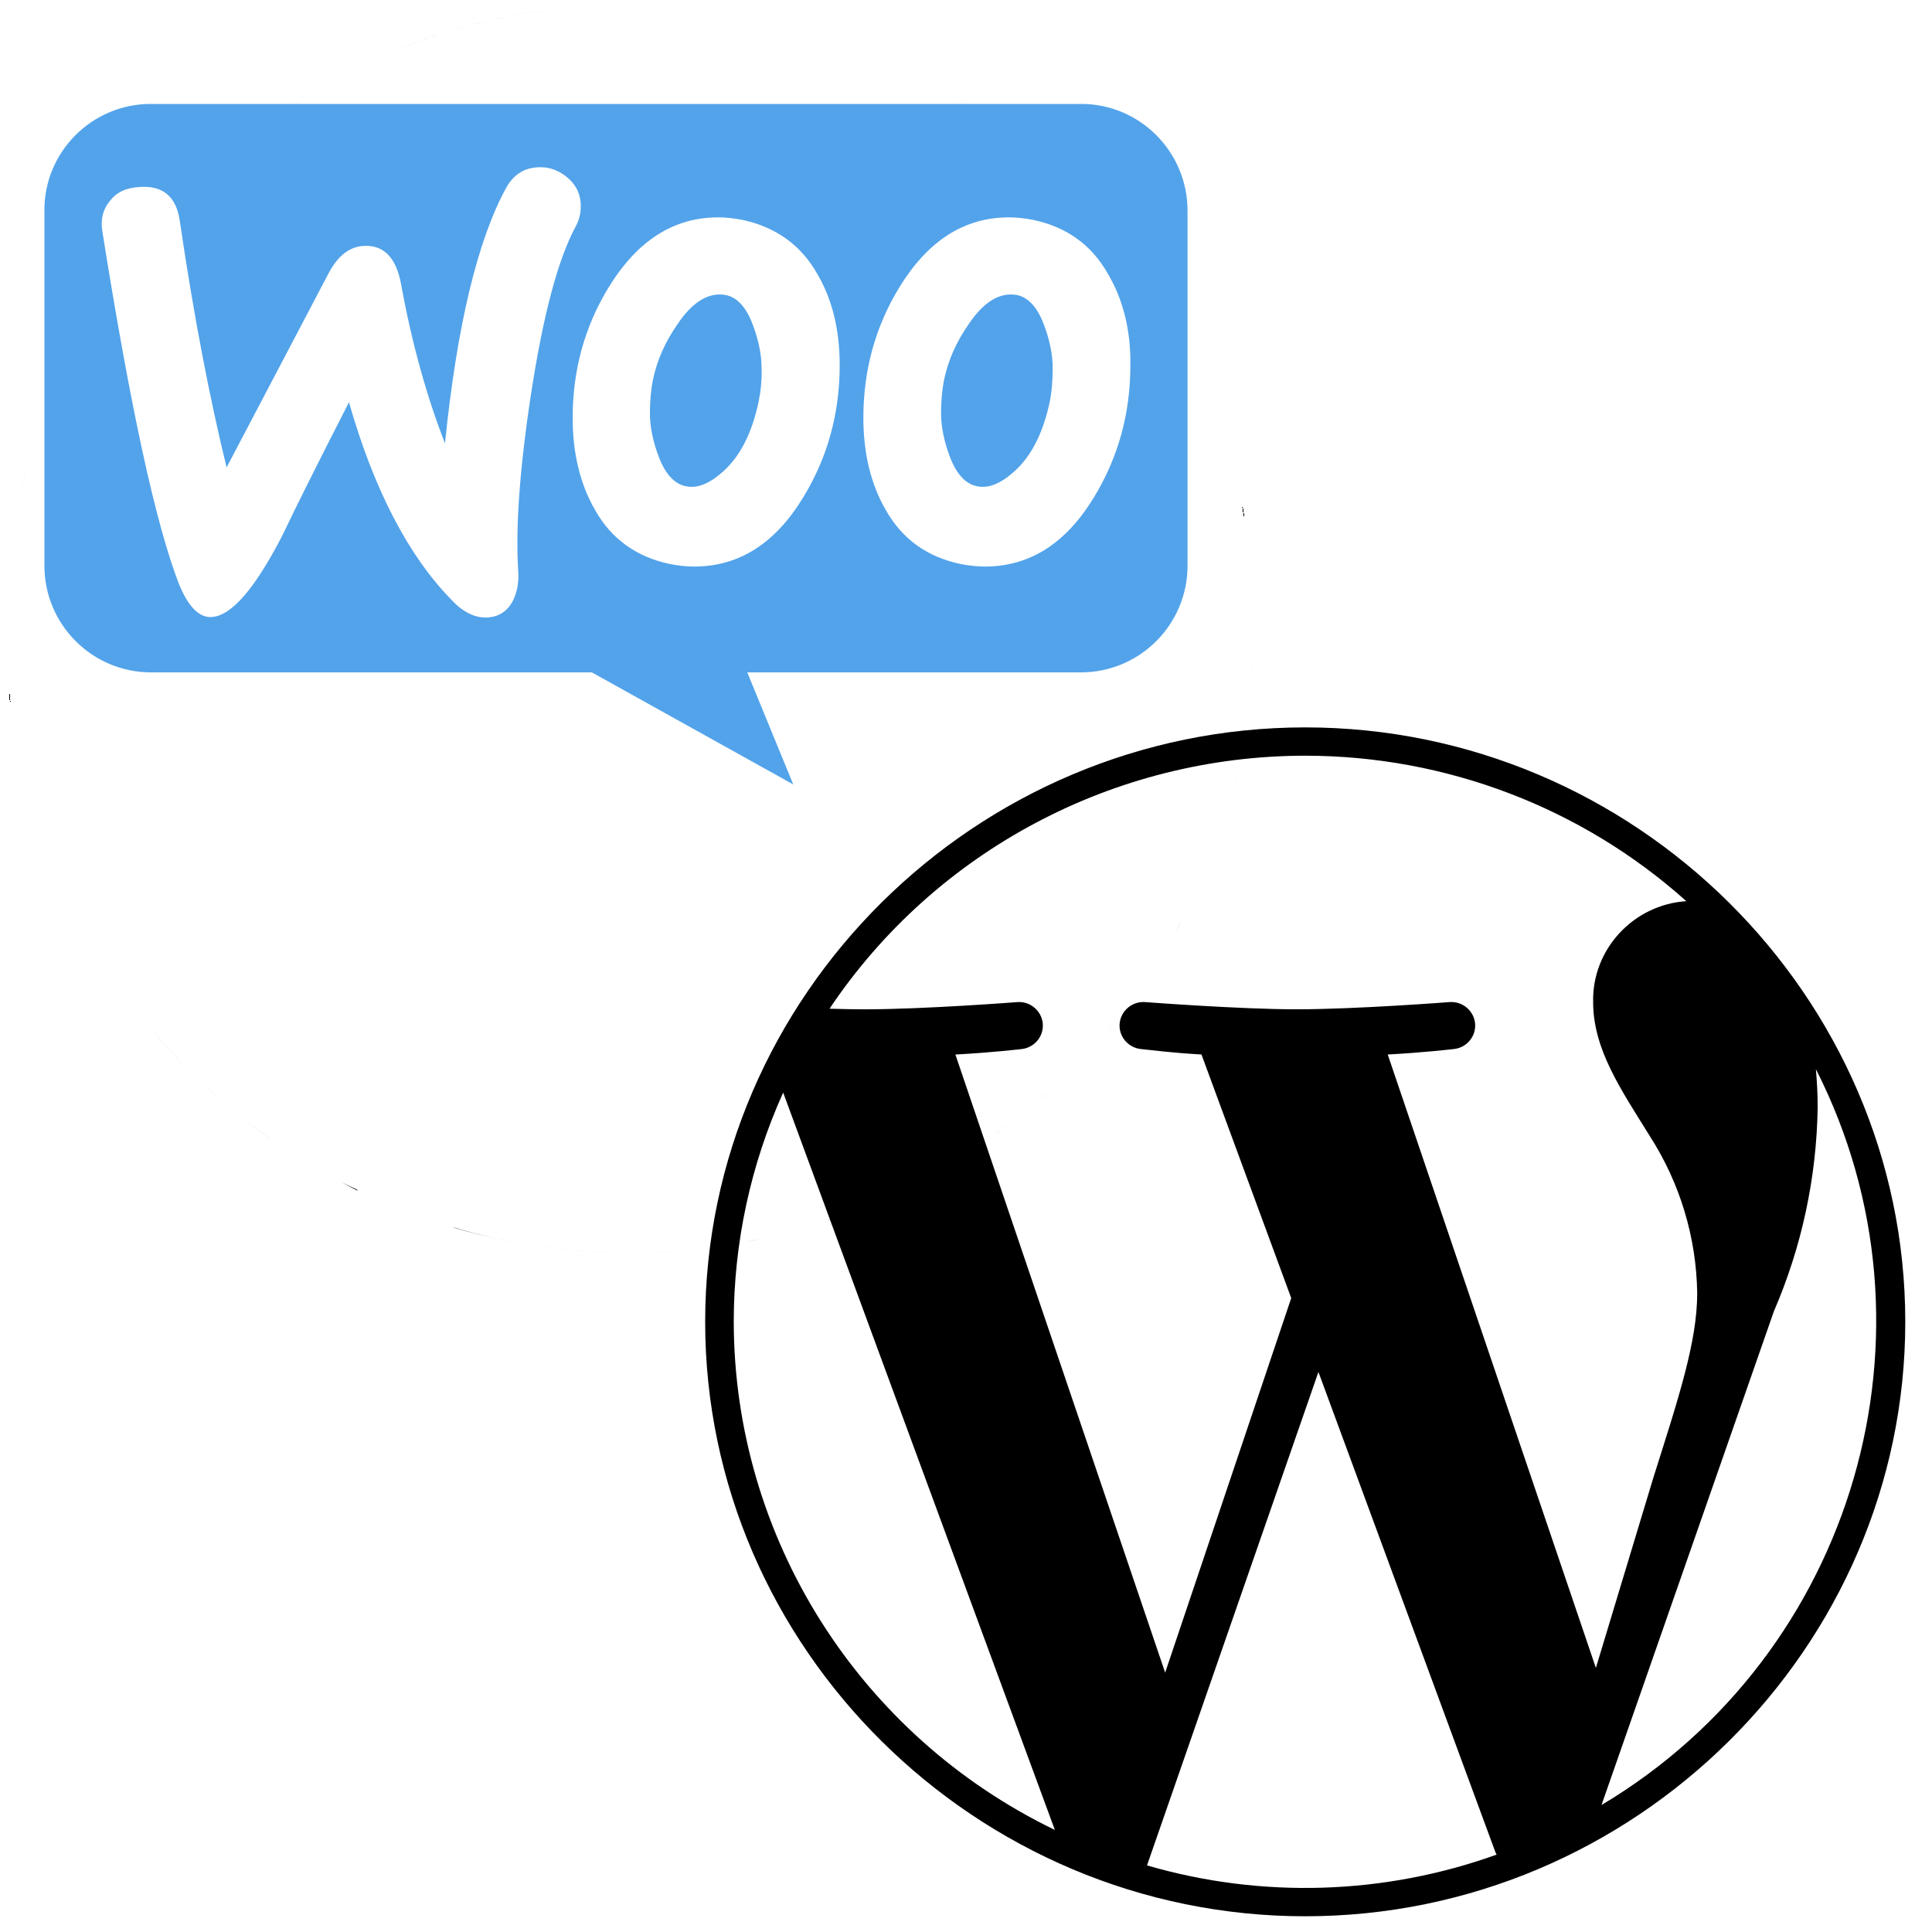 <?xml version="1.0" encoding="UTF-8" standalone="no"?>
<!DOCTYPE svg PUBLIC "-//W3C//DTD SVG 1.1//EN" "http://www.w3.org/Graphics/SVG/1.1/DTD/svg11.dtd">
<svg width="100%" height="100%" viewBox="0 0 2250 2250" version="1.1" xmlns="http://www.w3.org/2000/svg" xmlns:xlink="http://www.w3.org/1999/xlink" xml:space="preserve" xmlns:serif="http://www.serif.com/" style="fill-rule:evenodd;clip-rule:evenodd;stroke-linejoin:round;stroke-miterlimit:2;">
    <g transform="matrix(2.083,0,0,2.083,0,0)">
        <g transform="matrix(16.624,0,0,16.624,-46.75,-47.468)">
            <path d="M17.63,3.99C17.751,3.952 17.873,3.919 17.995,3.883C17.873,3.919 17.751,3.952 17.63,3.99Z" style="fill-rule:nonzero;"/>
            <path d="M15.586,4.766C15.718,4.708 15.849,4.648 15.982,4.593C15.849,4.648 15.718,4.708 15.586,4.766Z" style="fill-rule:nonzero;"/>
            <path d="M19.561,3.48C19.658,3.459 19.753,3.434 19.851,3.414C19.753,3.433 19.658,3.459 19.561,3.48Z" style="fill-rule:nonzero;"/>
            <path d="M21.664,3.137C21.804,3.122 21.944,3.109 22.085,3.097C21.944,3.109 21.804,3.122 21.664,3.137Z" style="fill-rule:nonzero;"/>
            <path d="M13.929,5.572C14.013,5.526 14.101,5.486 14.185,5.441C14.1,5.486 14.013,5.526 13.929,5.572Z" style="fill-rule:nonzero;"/>
            <path d="M12.05,6.743C12.189,6.646 12.329,6.551 12.47,6.458C12.328,6.551 12.189,6.646 12.05,6.743Z" style="fill-rule:nonzero;"/>
            <path d="M9.001,9.316C9.128,9.186 9.259,9.061 9.389,8.935C9.258,9.061 9.128,9.186 9.001,9.316Z" style="fill-rule:nonzero;"/>
            <path d="M10.446,7.973C10.533,7.9 10.615,7.822 10.703,7.75C10.615,7.822 10.533,7.9 10.446,7.973Z" style="fill-rule:nonzero;"/>
            <path d="M30.078,3.901C30.356,3.985 30.625,4.088 30.899,4.183C30.625,4.088 30.356,3.985 30.078,3.901Z" style="fill-rule:nonzero;"/>
            <path d="M24,3L23.999,3L24,3Z" style="fill-rule:nonzero;"/>
            <path d="M35.451,6.41C35.707,6.577 35.955,6.754 36.203,6.932C35.955,6.754 35.707,6.577 35.451,6.41Z" style="fill-rule:nonzero;"/>
            <path d="M31.959,4.572C32.235,4.685 32.503,4.814 32.773,4.939C32.503,4.814 32.236,4.685 31.959,4.572Z" style="fill-rule:nonzero;"/>
            <path d="M33.754,5.411C34.022,5.552 34.282,5.706 34.543,5.858C34.281,5.706 34.022,5.552 33.754,5.411Z" style="fill-rule:nonzero;"/>
            <path d="M26.088,3.105C26.319,3.128 26.542,3.173 26.771,3.204C26.542,3.173 26.319,3.128 26.088,3.105Z" style="fill-rule:nonzero;"/>
            <path d="M7.584,10.925C7.693,10.788 7.799,10.649 7.911,10.515C7.798,10.649 7.693,10.788 7.584,10.925Z" style="fill-rule:nonzero;"/>
            <path d="M28.118,3.409C28.386,3.463 28.646,3.538 28.911,3.601C28.646,3.538 28.386,3.463 28.118,3.409Z" style="fill-rule:nonzero;"/>
            <path d="M12.3,41.439C12.223,41.387 12.151,41.329 12.075,41.276C12.151,41.329 12.223,41.387 12.3,41.439Z" style="fill-rule:nonzero;"/>
            <path d="M9.402,39.077C9.292,38.971 9.178,38.87 9.071,38.762C9.178,38.87 9.292,38.971 9.402,39.077Z" style="fill-rule:nonzero;"/>
            <path d="M6.504,12.394C6.6,12.25 6.703,12.112 6.802,11.971C6.703,12.112 6.6,12.25 6.504,12.394Z" style="fill-rule:nonzero;"/>
            <path d="M7.901,37.474C7.793,37.345 7.692,37.21 7.587,37.079C7.692,37.21 7.793,37.345 7.901,37.474Z" style="fill-rule:nonzero;"/>
            <path d="M4.757,32.395C4.683,32.227 4.614,32.057 4.545,31.886C4.614,32.057 4.683,32.227 4.757,32.395Z" style="fill-rule:nonzero;"/>
            <path d="M14.296,42.613C14.131,42.526 13.964,42.442 13.802,42.351C13.965,42.442 14.131,42.526 14.296,42.613Z" style="fill-rule:nonzero;"/>
            <path d="M4.053,30.542C4.008,30.404 3.957,30.269 3.915,30.13C3.957,30.269 4.008,30.404 4.053,30.542Z" style="fill-rule:nonzero;"/>
            <path d="M37.041,7.558C37.282,7.749 37.516,7.948 37.747,8.149C37.515,7.948 37.282,7.75 37.041,7.558Z" style="fill-rule:nonzero;"/>
            <path d="M10.856,40.365C10.705,40.243 10.556,40.118 10.408,39.992C10.556,40.118 10.705,40.243 10.856,40.365Z" style="fill-rule:nonzero;"/>
            <path d="M5.549,34.033C5.522,33.984 5.5,33.932 5.474,33.883C5.5,33.932 5.522,33.984 5.549,34.033Z" style="fill-rule:nonzero;"/>
            <path d="M3.881,18C3.921,17.866 3.959,17.731 4.002,17.598C3.959,17.731 3.921,17.866 3.881,18Z" style="fill-rule:nonzero;"/>
            <path d="M3.459,28.359C3.429,28.215 3.407,28.067 3.379,27.921C3.407,28.067 3.429,28.215 3.459,28.359Z" style="fill-rule:nonzero;"/>
            <path d="M3.397,19.961C3.416,19.863 3.432,19.764 3.453,19.666C3.432,19.764 3.416,19.863 3.397,19.961Z" style="fill-rule:nonzero;"/>
            <path d="M4.557,16.08C4.618,15.931 4.679,15.781 4.743,15.633C4.679,15.781 4.618,15.93 4.557,16.08Z" style="fill-rule:nonzero;"/>
            <path d="M3.156,26.456C3.135,26.277 3.113,26.098 3.097,25.918C3.113,26.099 3.135,26.277 3.156,26.456Z" style="fill-rule:nonzero;"/>
            <path d="M3,24L3,24.003L3,24Z" style="fill-rule:nonzero;"/>
            <path d="M3.103,21.963C3.108,21.911 3.11,21.859 3.115,21.807C3.11,21.859 3.108,21.911 3.103,21.963Z" style="fill-rule:nonzero;"/>
            <path d="M6.785,36.007C6.678,35.854 6.571,35.703 6.469,35.547C6.571,35.703 6.678,35.854 6.785,36.007Z" style="fill-rule:nonzero;"/>
            <path d="M22.106,44.904C21.905,44.886 21.706,44.863 21.507,44.839C21.706,44.862 21.905,44.886 22.106,44.904Z" style="fill-rule:nonzero;"/>
            <path d="M43.398,32.042C43.367,32.116 43.338,32.19 43.307,32.263C43.338,32.19 43.368,32.116 43.398,32.042Z" style="fill-rule:nonzero;"/>
            <path d="M41.542,35.53C41.46,35.654 41.378,35.779 41.294,35.901C41.378,35.779 41.46,35.654 41.542,35.53Z" style="fill-rule:nonzero;"/>
            <path d="M40.388,37.112C40.256,37.278 40.121,37.441 39.983,37.602C40.12,37.44 40.256,37.278 40.388,37.112Z" style="fill-rule:nonzero;"/>
            <path d="M44.864,21.672C44.879,21.807 44.891,21.943 44.903,22.08C44.891,21.943 44.879,21.807 44.864,21.672Z" style="fill-rule:nonzero;"/>
            <path d="M26.696,44.808C26.459,44.838 26.225,44.877 25.986,44.9C26.226,44.877 26.459,44.838 26.696,44.808Z" style="fill-rule:nonzero;"/>
            <path d="M28.749,44.44C28.47,44.505 28.19,44.569 27.907,44.623C28.191,44.57 28.469,44.505 28.749,44.44Z" style="fill-rule:nonzero;"/>
            <path d="M44.904,25.908C44.889,26.069 44.873,26.229 44.855,26.388C44.873,26.229 44.889,26.069 44.904,25.908Z" style="fill-rule:nonzero;"/>
            <path d="M20.192,44.638C19.994,44.601 19.793,44.572 19.597,44.529C19.793,44.571 19.993,44.602 20.192,44.638Z" style="fill-rule:nonzero;"/>
            <path d="M30.63,43.915C30.346,44.009 30.059,44.095 29.77,44.178C30.059,44.095 30.346,44.009 30.63,43.915Z" style="fill-rule:nonzero;"/>
            <path d="M44.118,30.003C44.069,30.166 44.019,30.328 43.966,30.489C44.019,30.328 44.069,30.166 44.118,30.003Z" style="fill-rule:nonzero;"/>
            <path d="M44.581,28.184C44.576,28.207 44.572,28.231 44.568,28.254C44.573,28.231 44.576,28.207 44.581,28.184Z" style="fill-rule:nonzero;"/>
            <path d="M36.051,41.182C35.864,41.313 35.677,41.443 35.486,41.569C35.677,41.443 35.864,41.313 36.051,41.182Z" style="fill-rule:nonzero;"/>
            <path d="M44.522,19.568C44.542,19.663 44.567,19.757 44.586,19.852C44.567,19.756 44.542,19.663 44.522,19.568Z" style="fill-rule:nonzero;"/>
            <path d="M42.585,33.762C42.497,33.929 42.406,34.095 42.314,34.26C42.406,34.095 42.497,33.93 42.585,33.762Z" style="fill-rule:nonzero;"/>
            <path d="M45,24L45,24.001L45,24Z" style="fill-rule:nonzero;"/>
            <path d="M37.6,39.984C37.428,40.131 37.253,40.275 37.075,40.416C37.253,40.275 37.428,40.131 37.6,39.984Z" style="fill-rule:nonzero;"/>
            <path d="M24,45L23.999,45L24,45Z" style="fill-rule:nonzero;"/>
            <path d="M43.239,15.596C43.296,15.726 43.354,15.856 43.409,15.987C43.354,15.855 43.296,15.726 43.239,15.596Z" style="fill-rule:nonzero;"/>
            <path d="M38.634,39.044C38.787,38.896 38.935,38.745 39.083,38.593C38.935,38.745 38.787,38.897 38.634,39.044Z" style="fill-rule:nonzero;"/>
            <path d="M42.439,13.947C42.475,14.012 42.505,14.08 42.54,14.146C42.505,14.08 42.475,14.012 42.439,13.947Z" style="fill-rule:nonzero;"/>
            <path d="M44.015,17.644C44.05,17.755 44.08,17.868 44.114,17.979C44.08,17.868 44.05,17.755 44.015,17.644Z" style="fill-rule:nonzero;"/>
            <path d="M3,23.999L3,24C3,23.312 3.038,22.634 3.103,21.963C3.038,22.633 3,23.312 3,23.999Z" style="fill-rule:nonzero;"/>
            <path d="M12.075,41.276C11.657,40.987 11.251,40.683 10.856,40.365C11.252,40.683 11.658,40.986 12.075,41.276Z" style="fill-rule:nonzero;"/>
            <path d="M3.115,21.807C3.18,21.183 3.279,20.568 3.397,19.961C3.278,20.568 3.181,21.183 3.115,21.807Z" style="fill-rule:nonzero;"/>
            <path d="M3.453,19.666C3.571,19.101 3.718,18.547 3.881,18C3.718,18.547 3.572,19.102 3.453,19.666Z" style="fill-rule:nonzero;"/>
            <path d="M4.818,15.453C4.792,15.512 4.769,15.573 4.743,15.633C4.768,15.576 4.798,15.523 4.823,15.467L4.818,15.453Z" style="fill-rule:nonzero;"/>
            <path d="M14.836,42.899L14.824,42.867C14.649,42.782 14.469,42.703 14.296,42.613C14.477,42.707 14.652,42.809 14.836,42.899Z" style="fill-rule:nonzero;"/>
            <path d="M13.802,42.351C13.289,42.065 12.785,41.765 12.3,41.439C12.785,41.765 13.289,42.065 13.802,42.351Z" style="fill-rule:nonzero;"/>
            <path d="M4.002,17.598C4.167,17.083 4.354,16.578 4.557,16.08C4.354,16.578 4.167,17.083 4.002,17.598Z" style="fill-rule:nonzero;"/>
            <path d="M5.474,33.883C5.215,33.399 4.978,32.901 4.757,32.395C4.978,32.901 5.215,33.399 5.474,33.883Z" style="fill-rule:nonzero;"/>
            <path d="M3.915,30.13C3.738,29.55 3.586,28.96 3.459,28.359C3.586,28.959 3.738,29.55 3.915,30.13Z" style="fill-rule:nonzero;"/>
            <path d="M4.545,31.886C4.366,31.445 4.202,30.997 4.053,30.542C4.202,30.997 4.366,31.445 4.545,31.886Z" style="fill-rule:nonzero;"/>
            <path d="M9.071,38.762C8.663,38.349 8.273,37.92 7.901,37.474C8.274,37.919 8.664,38.348 9.071,38.762Z" style="fill-rule:nonzero;"/>
            <path d="M7.587,37.079C7.309,36.73 7.041,36.373 6.785,36.007C7.041,36.373 7.308,36.73 7.587,37.079Z" style="fill-rule:nonzero;"/>
            <path d="M10.408,39.992C10.062,39.698 9.727,39.393 9.402,39.077C9.727,39.393 10.063,39.697 10.408,39.992Z" style="fill-rule:nonzero;"/>
            <path d="M3.379,27.921C3.288,27.438 3.213,26.95 3.156,26.456C3.213,26.95 3.288,27.438 3.379,27.921Z" style="fill-rule:nonzero;"/>
            <path d="M6.469,35.547C6.144,35.055 5.832,34.553 5.549,34.033C5.832,34.553 6.144,35.055 6.469,35.547Z" style="fill-rule:nonzero;"/>
            <path d="M3.097,25.918C3.04,25.286 3,24.649 3,24.003C3,24.649 3.04,25.286 3.097,25.918Z" style="fill-rule:nonzero;"/>
            <path d="M36.203,6.932C36.487,7.135 36.768,7.342 37.041,7.558C36.768,7.341 36.487,7.135 36.203,6.932Z" style="fill-rule:nonzero;"/>
            <path d="M24,3L24,3C24.705,3 25.401,3.038 26.088,3.105C25.401,3.038 24.705,3 24,3Z" style="fill-rule:nonzero;"/>
            <path d="M22.085,3.097C22.716,3.039 23.353,3 23.999,3C23.353,3 22.716,3.039 22.085,3.097Z" style="fill-rule:nonzero;"/>
            <path d="M15.982,4.593C16.521,4.37 17.07,4.169 17.63,3.99C17.07,4.168 16.52,4.369 15.982,4.593Z" style="fill-rule:nonzero;"/>
            <path d="M17.995,3.883C18.509,3.729 19.031,3.595 19.561,3.48C19.031,3.594 18.509,3.728 17.995,3.883Z" style="fill-rule:nonzero;"/>
            <path d="M26.771,3.204C27.223,3.263 27.675,3.321 28.118,3.409C27.675,3.321 27.223,3.263 26.771,3.204Z" style="fill-rule:nonzero;"/>
            <path d="M19.851,3.414C20.446,3.295 21.052,3.205 21.664,3.137C21.052,3.205 20.446,3.294 19.851,3.414Z" style="fill-rule:nonzero;"/>
            <path d="M32.773,4.939C33.103,5.091 33.433,5.243 33.754,5.411C33.433,5.243 33.103,5.091 32.773,4.939Z" style="fill-rule:nonzero;"/>
            <path d="M28.911,3.601C29.302,3.695 29.695,3.786 30.078,3.901C29.695,3.786 29.303,3.695 28.911,3.601Z" style="fill-rule:nonzero;"/>
            <path d="M38.182,8.513C38.043,8.385 37.89,8.273 37.747,8.149C37.883,8.267 38.013,8.39 38.145,8.51L38.182,8.513Z" style="fill-rule:nonzero;"/>
            <path d="M30.899,4.183C31.255,4.307 31.612,4.429 31.959,4.572C31.612,4.429 31.255,4.308 30.899,4.183Z" style="fill-rule:nonzero;"/>
            <path d="M34.543,5.858C34.849,6.037 35.154,6.217 35.451,6.41C35.154,6.216 34.849,6.037 34.543,5.858Z" style="fill-rule:nonzero;"/>
            <path d="M9.389,8.935C9.731,8.603 10.083,8.282 10.446,7.973C10.082,8.281 9.73,8.602 9.389,8.935Z" style="fill-rule:nonzero;"/>
            <path d="M10.703,7.75C11.136,7.395 11.589,7.063 12.05,6.743C11.589,7.063 11.136,7.395 10.703,7.75Z" style="fill-rule:nonzero;"/>
            <path d="M7.911,10.515C8.258,10.101 8.622,9.701 9.001,9.316C8.623,9.702 8.258,10.101 7.911,10.515Z" style="fill-rule:nonzero;"/>
            <path d="M6.802,11.971C7.052,11.614 7.313,11.265 7.584,10.925C7.313,11.265 7.052,11.614 6.802,11.971Z" style="fill-rule:nonzero;"/>
            <path d="M6.454,12.465L6.461,12.466C6.476,12.442 6.489,12.417 6.504,12.394C6.488,12.418 6.47,12.441 6.454,12.465Z" style="fill-rule:nonzero;"/>
            <path d="M12.47,6.458C12.944,6.146 13.428,5.846 13.929,5.572C13.428,5.846 12.944,6.145 12.47,6.458Z" style="fill-rule:nonzero;"/>
            <path d="M14.185,5.441C14.642,5.198 15.109,4.974 15.586,4.766C15.11,4.975 14.642,5.198 14.185,5.441Z" style="fill-rule:nonzero;"/>
            <path d="M21.507,44.839C21.064,44.786 20.626,44.718 20.192,44.638C20.626,44.718 21.064,44.785 21.507,44.839Z" style="fill-rule:nonzero;"/>
            <path d="M30.974,43.81L30.965,43.792C30.853,43.832 30.743,43.877 30.63,43.915C30.743,43.877 30.861,43.849 30.974,43.81Z" style="fill-rule:nonzero;"/>
            <path d="M27.907,44.623C27.508,44.698 27.103,44.756 26.696,44.808C27.103,44.755 27.508,44.699 27.907,44.623Z" style="fill-rule:nonzero;"/>
            <path d="M23.999,45C23.36,45 22.73,44.96 22.106,44.904C22.73,44.961 23.36,45 23.999,45Z" style="fill-rule:nonzero;"/>
            <path d="M18.068,44.144C18.57,44.292 19.08,44.419 19.597,44.529C19.08,44.419 18.572,44.285 18.071,44.137L18.068,44.144Z" style="fill-rule:nonzero;"/>
            <path d="M24,45C24.671,45 25.332,44.962 25.986,44.9C25.332,44.961 24.671,45 24,45L24,45Z" style="fill-rule:nonzero;"/>
            <path d="M29.77,44.178C29.433,44.274 29.092,44.361 28.749,44.44C29.093,44.361 29.433,44.274 29.77,44.178Z" style="fill-rule:nonzero;"/>
            <path d="M37.075,40.416C36.742,40.682 36.401,40.937 36.051,41.182C36.4,40.937 36.742,40.681 37.075,40.416Z" style="fill-rule:nonzero;"/>
            <path d="M38.634,39.044C38.3,39.369 37.956,39.683 37.6,39.984C37.955,39.682 38.3,39.369 38.634,39.044Z" style="fill-rule:nonzero;"/>
            <path d="M34.557,42.151C34.873,41.967 35.18,41.769 35.486,41.569C35.186,41.765 34.876,41.947 34.565,42.128L34.557,42.151Z" style="fill-rule:nonzero;"/>
            <path d="M44.114,17.979C44.27,18.501 44.406,19.031 44.522,19.568C44.406,19.03 44.27,18.501 44.114,17.979Z" style="fill-rule:nonzero;"/>
            <path d="M42.427,13.924L42.428,13.928L42.439,13.947L42.427,13.924Z" style="fill-rule:nonzero;"/>
            <path d="M42.314,34.26C42.071,34.692 41.813,35.116 41.542,35.53C41.814,35.116 42.07,34.692 42.314,34.26Z" style="fill-rule:nonzero;"/>
            <path d="M43.966,30.489C43.795,31.016 43.609,31.535 43.398,32.042C43.609,31.535 43.795,31.016 43.966,30.489Z" style="fill-rule:nonzero;"/>
            <path d="M43.307,32.263C43.088,32.775 42.843,33.272 42.585,33.762C42.843,33.272 43.087,32.775 43.307,32.263Z" style="fill-rule:nonzero;"/>
            <path d="M39.083,38.593C39.393,38.272 39.693,37.942 39.983,37.602C39.693,37.942 39.393,38.272 39.083,38.593Z" style="fill-rule:nonzero;"/>
            <path d="M41.294,35.901C41.007,36.317 40.703,36.719 40.388,37.112C40.703,36.719 41.007,36.317 41.294,35.901Z" style="fill-rule:nonzero;"/>
            <path d="M44.568,28.254C44.446,28.848 44.289,29.429 44.118,30.003C44.289,29.429 44.445,28.848 44.568,28.254Z" style="fill-rule:nonzero;"/>
            <path d="M43.409,15.987C43.633,16.529 43.837,17.081 44.015,17.644C43.836,17.081 43.633,16.529 43.409,15.987Z" style="fill-rule:nonzero;"/>
            <path d="M42.54,14.146C42.792,14.618 43.023,15.103 43.239,15.596C43.023,15.103 42.792,14.618 42.54,14.146Z" style="fill-rule:nonzero;"/>
            <path d="M44.855,26.388C44.786,26.994 44.7,27.594 44.581,28.184C44.7,27.594 44.786,26.994 44.855,26.388Z" style="fill-rule:nonzero;"/>
            <path d="M44.586,19.852C44.706,20.449 44.796,21.057 44.864,21.672C44.796,21.057 44.706,20.45 44.586,19.852Z" style="fill-rule:nonzero;"/>
            <path d="M45,23.999C45,23.351 44.961,22.713 44.903,22.08C44.961,22.713 45,23.352 45,24L45,23.999Z" style="fill-rule:nonzero;"/>
            <path d="M45,24.001C45,24.645 44.96,25.279 44.904,25.908C44.961,25.279 45,24.645 45,24.001Z" style="fill-rule:nonzero;"/>
            <g transform="matrix(0.961,0,0,0.952,23.826,24.463)">
                <path d="M23.812,3C12.292,3 2.812,12.48 2.812,24C2.812,35.52 12.292,45 23.812,45C35.333,45 44.812,35.52 44.812,24C44.812,12.48 35.333,3 23.812,3ZM23.812,4C28.739,4.002 33.495,5.834 37.149,9.139C35.294,9.262 33.846,10.845 33.888,12.703C33.888,14.364 34.846,15.77 35.867,17.431C36.927,19.093 37.503,21.019 37.53,22.99C37.53,24.716 36.867,26.719 35.995,29.507L33.984,36.227L26.699,14.556C27.912,14.492 29.006,14.364 29.006,14.364C29.432,14.323 29.76,13.962 29.76,13.535C29.76,13.078 29.384,12.702 28.927,12.702C28.911,12.702 28.894,12.702 28.877,12.703C28.86,12.704 25.613,12.959 23.504,12.959C21.523,12.959 18.194,12.703 18.194,12.703C18.179,12.702 18.163,12.702 18.147,12.702C17.69,12.702 17.314,13.078 17.314,13.535C17.314,13.961 17.642,14.323 18.067,14.364C18.491,14.405 19.095,14.492 20.181,14.556L23.322,23.161L18.91,36.393L11.569,14.557C12.784,14.493 13.876,14.365 13.876,14.365C14.301,14.324 14.63,13.963 14.63,13.535C14.63,13.078 14.254,12.702 13.797,12.702C13.78,12.702 13.764,12.703 13.747,12.704C13.73,12.705 10.483,12.96 8.374,12.96C8.02,12.96 7.604,12.951 7.164,12.938C10.863,7.364 17.123,4.003 23.812,4ZM3.812,24C3.813,21.209 4.403,18.449 5.542,15.901L15.05,41.95C8.195,38.608 3.824,31.626 3.812,24ZM18.275,43.203L24.274,25.771L30.472,42.748C30.483,42.774 30.498,42.796 30.51,42.822C26.577,44.249 22.289,44.383 18.275,43.203ZM34.181,41.07L40.213,23.63C41.191,21.346 41.711,18.893 41.746,16.409C41.746,15.941 41.72,15.502 41.684,15.074C46.342,24.318 43.048,35.731 34.181,41.07Z" style="fill-rule:nonzero;"/>
            </g>
            <g transform="matrix(0.699,0,0,0.699,-106.238,5.562)">
                <path d="M204.939,10.324C204.144,10.174 203.349,10.625 202.619,11.721C202.017,12.58 201.631,13.461 201.437,14.385C201.33,14.9 201.287,15.459 201.287,16.018C201.287,16.662 201.437,17.371 201.695,18.059C202.017,18.94 202.469,19.412 203.006,19.52C203.564,19.648 204.166,19.391 204.81,18.811C205.627,18.08 206.185,16.984 206.508,15.502C206.615,14.986 206.658,14.428 206.658,13.826C206.658,13.182 206.508,12.473 206.25,11.785C205.928,10.904 205.476,10.432 204.939,10.324L204.939,10.324Z" style="fill:rgb(82,163,234);fill-rule:nonzero;"/>
                <path d="M208.033,1.129L163.26,1.129C160.424,1.129 158.125,3.449 158.146,6.264L158.146,23.344C158.146,26.18 160.445,28.479 163.281,28.479L184.486,28.479L194.176,33.871L191.963,28.479L208.012,28.479C210.847,28.479 213.146,26.18 213.146,23.344L213.146,6.264C213.146,3.428 210.847,1.129 208.033,1.129ZM180.941,23.559C180.984,24.117 180.898,24.611 180.683,25.041C180.426,25.535 180.017,25.793 179.502,25.836C178.922,25.879 178.32,25.621 177.74,24.998C175.656,22.871 174.002,19.691 172.799,15.481C171.338,18.338 170.263,20.486 169.576,21.926C168.265,24.461 167.148,25.75 166.203,25.815C165.601,25.858 165.086,25.342 164.635,24.268C163.496,21.346 162.271,15.674 160.939,7.295C160.832,6.715 160.961,6.199 161.283,5.813C161.605,5.383 162.056,5.168 162.701,5.125C163.84,5.039 164.484,5.576 164.656,6.736C165.344,11.42 166.117,15.373 166.912,18.617L171.81,9.293C172.261,8.434 172.82,8.004 173.486,7.961C174.474,7.897 175.076,8.52 175.312,9.83C175.849,12.773 176.58,15.309 177.418,17.457C177.998,11.785 178.986,7.682 180.361,5.168C180.705,4.545 181.199,4.223 181.844,4.18C182.359,4.137 182.832,4.287 183.261,4.631C183.691,4.975 183.906,5.383 183.949,5.898C183.97,6.307 183.906,6.629 183.734,6.973C182.853,8.584 182.144,11.291 181.564,15.051C181.006,18.703 180.812,21.539 180.941,23.559ZM194.67,20.035C193.316,22.27 191.576,23.387 189.406,23.387C189.041,23.387 188.633,23.344 188.203,23.258C186.635,22.914 185.431,22.076 184.636,20.658C183.928,19.434 183.562,17.951 183.562,16.232C183.562,13.934 184.142,11.828 185.303,9.938C186.677,7.703 188.418,6.586 190.566,6.586C190.931,6.586 191.34,6.629 191.769,6.715C193.316,7.059 194.541,7.897 195.336,9.315C196.045,10.518 196.41,11.979 196.41,13.697C196.41,16.018 195.83,18.123 194.67,20.035L194.67,20.035ZM208.656,20.035C207.303,22.27 205.562,23.387 203.392,23.387C203.027,23.387 202.619,23.344 202.189,23.258C200.621,22.914 199.418,22.076 198.623,20.658C197.914,19.434 197.549,17.951 197.549,16.232C197.549,13.934 198.129,11.828 199.289,9.938C200.664,7.703 202.404,6.586 204.553,6.586C204.918,6.586 205.326,6.629 205.756,6.715C207.324,7.059 208.527,7.897 209.322,9.315C210.031,10.518 210.418,11.979 210.396,13.697C210.396,16.018 209.816,18.123 208.656,20.035L208.656,20.035Z" style="fill:rgb(82,163,234);fill-rule:nonzero;"/>
                <path d="M192.242,11.785C191.92,10.904 191.469,10.432 190.931,10.324C190.136,10.174 189.342,10.625 188.611,11.721C188.01,12.58 187.623,13.461 187.429,14.385C187.322,14.9 187.279,15.459 187.279,16.018C187.279,16.662 187.429,17.371 187.687,18.059C188.01,18.94 188.461,19.412 188.998,19.52C189.556,19.648 190.158,19.391 190.803,18.811C191.619,18.08 192.178,16.984 192.5,15.502C192.607,14.986 192.672,14.428 192.65,13.826C192.65,13.182 192.5,12.473 192.242,11.785L192.242,11.785Z" style="fill:rgb(82,163,234);fill-rule:nonzero;"/>
            </g>
        </g>
    </g>
</svg>
